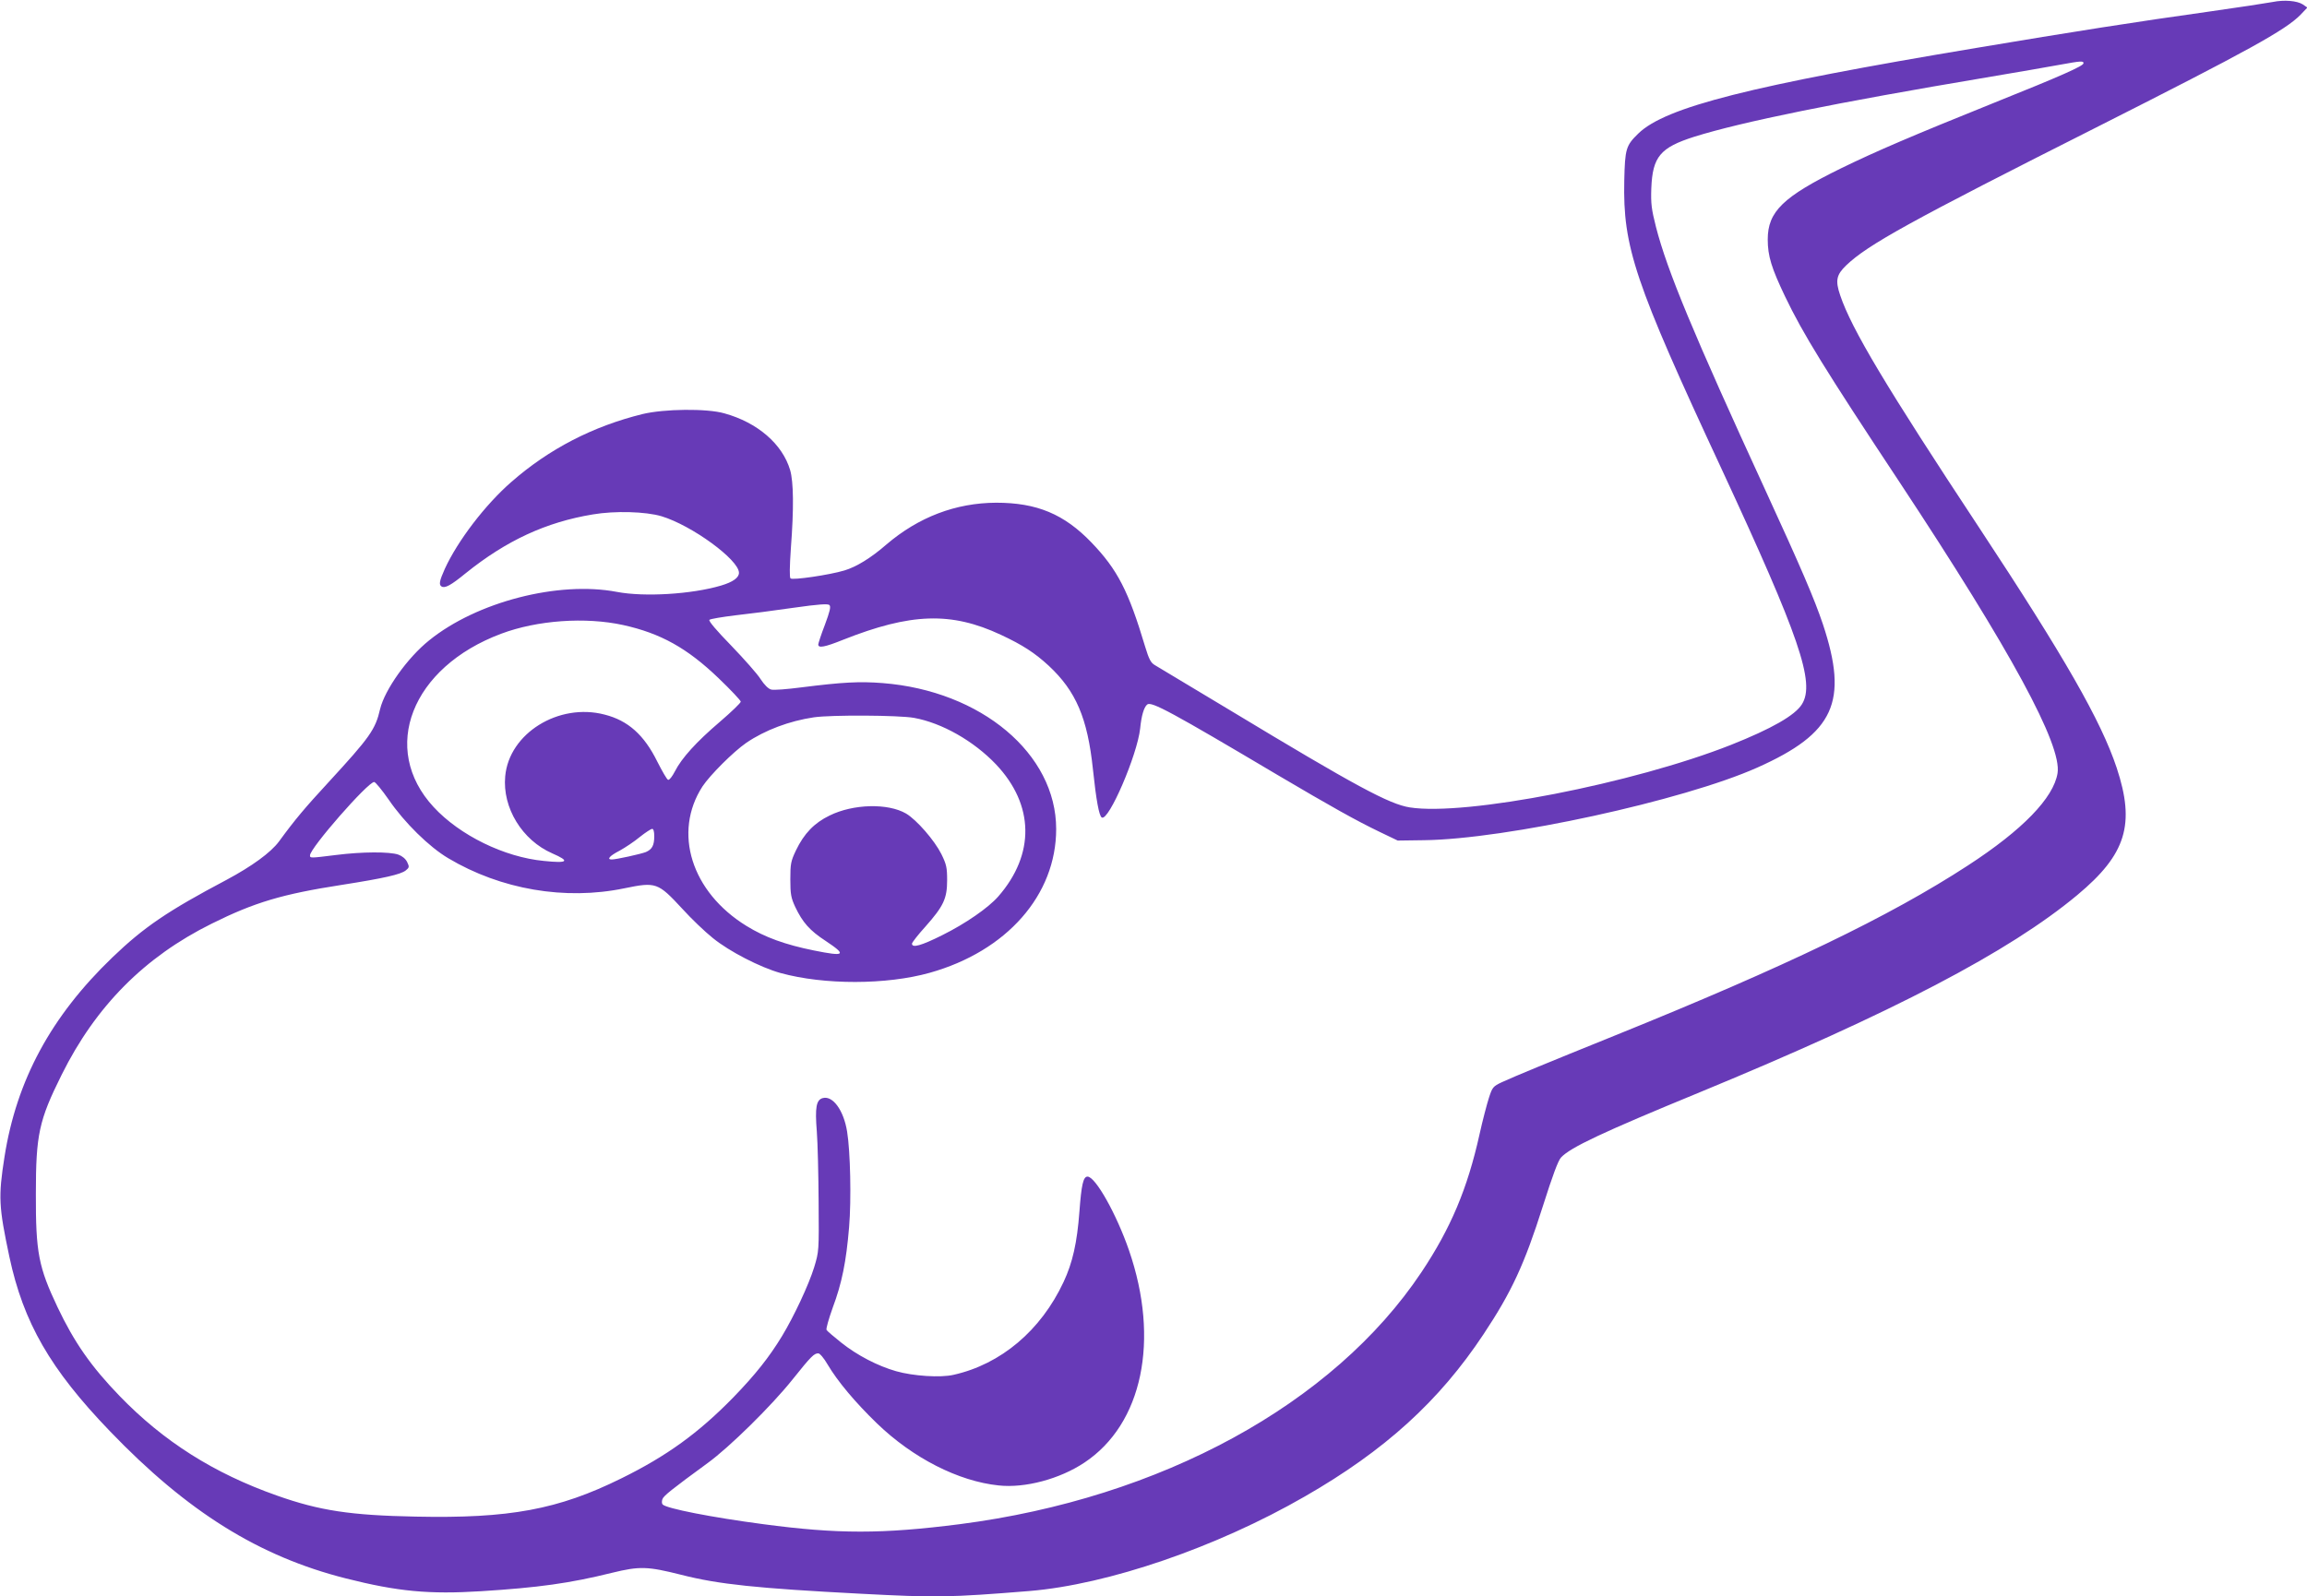 <?xml version="1.0" standalone="no"?>
<!DOCTYPE svg PUBLIC "-//W3C//DTD SVG 20010904//EN"
 "http://www.w3.org/TR/2001/REC-SVG-20010904/DTD/svg10.dtd">
<svg version="1.0" xmlns="http://www.w3.org/2000/svg"
 width="1280pt" height="886pt" viewBox="0 0 1280 886"
 preserveAspectRatio="xMidYMid meet">
<g transform="translate(0,886) scale(0.1,-0.1)"
fill="#673ab7" stroke="none">
<path d="M12610 8849 c-25 -5 -189 -30 -365 -55 -381 -53 -750 -111 -1280
-200 -1252 -209 -1724 -328 -1875 -475 -69 -67 -74 -85 -78 -261 -8 -369 56
-561 541 -1603 431 -929 519 -1184 445 -1303 -38 -62 -168 -136 -394 -226
-542 -214 -1473 -396 -1782 -347 -114 18 -300 118 -997 539 -214 129 -403 242
-418 251 -22 13 -32 32 -53 101 -93 311 -154 429 -298 579 -152 158 -303 221
-529 221 -225 -1 -431 -80 -609 -232 -85 -74 -166 -124 -233 -144 -83 -25
-288 -55 -299 -44 -6 6 -5 65 2 167 17 223 15 368 -4 434 -43 145 -181 264
-365 315 -98 28 -334 25 -454 -4 -276 -68 -519 -194 -727 -376 -146 -127 -299
-328 -370 -483 -30 -67 -34 -88 -18 -98 19 -11 51 6 133 73 226 182 446 284
706 327 123 21 293 16 381 -10 169 -51 430 -242 430 -314 0 -27 -33 -51 -100
-71 -163 -48 -424 -64 -577 -35 -324 62 -778 -55 -1042 -269 -121 -97 -246
-274 -272 -381 -26 -114 -57 -157 -286 -406 -131 -142 -186 -207 -275 -329
-46 -62 -151 -138 -291 -213 -327 -173 -458 -262 -634 -431 -340 -327 -531
-681 -598 -1106 -35 -223 -32 -276 27 -555 78 -365 227 -624 557 -967 431
-449 828 -696 1310 -818 289 -73 461 -89 751 -71 317 20 491 44 725 102 155
38 198 36 385 -11 207 -53 421 -75 995 -105 420 -22 492 -21 936 15 437 36
1038 242 1529 525 444 255 745 529 991 900 156 235 227 388 330 713 53 167 84
251 100 268 52 56 228 139 770 362 1073 443 1717 780 2095 1095 271 226 322
392 218 706 -87 261 -289 614 -762 1331 -517 783 -709 1104 -772 1291 -28 82
-21 114 33 166 120 115 351 243 1402 773 827 418 1036 533 1119 618 l38 40
-26 18 c-32 20 -103 26 -166 13z m-1050 -340 c0 -15 -121 -69 -495 -219 -459
-185 -653 -268 -850 -364 -322 -158 -407 -240 -407 -395 0 -92 21 -159 96
-316 99 -207 221 -405 638 -1035 616 -933 899 -1455 874 -1611 -22 -137 -194
-315 -497 -512 -436 -284 -1012 -561 -1954 -942 -396 -160 -560 -228 -632
-261 -49 -23 -53 -28 -72 -87 -11 -34 -35 -125 -52 -202 -67 -302 -160 -522
-322 -765 -489 -733 -1446 -1255 -2562 -1399 -431 -55 -677 -55 -1090 0 -288
38 -536 87 -558 109 -5 4 -6 17 -2 29 6 19 50 54 251 201 120 87 355 318 472
465 103 129 119 144 142 144 8 1 32 -27 52 -62 55 -93 153 -210 274 -327 199
-192 452 -321 675 -344 146 -16 340 36 476 127 322 214 419 680 247 1178 -69
200 -186 409 -230 409 -24 0 -34 -46 -45 -194 -13 -174 -38 -284 -88 -391
-126 -269 -347 -456 -610 -515 -72 -17 -225 -7 -319 20 -102 29 -216 88 -305
159 -41 33 -78 64 -81 70 -4 6 12 61 34 123 51 136 75 255 91 447 13 154 7
421 -11 531 -19 118 -79 200 -134 186 -37 -9 -45 -51 -34 -186 5 -63 9 -239
10 -390 2 -274 2 -275 -25 -364 -30 -97 -112 -272 -178 -381 -71 -117 -148
-214 -269 -339 -194 -199 -371 -327 -623 -451 -350 -173 -620 -223 -1141 -212
-361 7 -533 33 -770 117 -349 123 -628 300 -871 551 -160 165 -254 301 -346
495 -105 222 -121 302 -120 629 0 328 17 407 143 660 189 381 461 655 833 839
237 118 392 164 721 215 236 37 327 58 355 80 20 16 21 20 8 47 -9 18 -27 33
-49 41 -49 17 -203 16 -345 -2 -145 -18 -145 -18 -145 -2 0 40 321 407 356
407 7 0 43 -44 80 -97 88 -129 226 -264 331 -326 292 -174 649 -235 977 -167
176 36 186 33 322 -114 49 -54 125 -127 169 -162 92 -75 264 -163 375 -194
243 -67 589 -66 828 1 428 120 702 432 702 798 0 418 -416 767 -963 810 -129
10 -222 5 -452 -24 -77 -10 -152 -16 -166 -12 -16 4 -38 26 -59 58 -18 29 -92
112 -163 186 -80 82 -127 137 -121 143 5 5 70 16 144 25 74 8 220 27 323 42
140 20 191 23 199 15 9 -9 2 -36 -25 -109 -21 -54 -37 -104 -37 -110 0 -21 35
-15 137 26 376 149 600 157 876 28 120 -56 188 -100 266 -172 151 -141 215
-290 245 -575 18 -171 34 -258 49 -267 38 -23 197 347 213 494 7 72 21 118 39
133 23 19 135 -42 725 -392 295 -174 432 -251 565 -315 l100 -48 145 2 c454 5
1440 220 1850 403 428 191 507 365 364 796 -48 142 -118 306 -323 752 -394
857 -541 1210 -603 1452 -25 99 -29 129 -26 215 7 176 50 226 238 286 265 83
786 189 1620 329 168 28 350 60 405 70 121 22 135 23 135 9z m-8102 -3118
c208 -46 355 -128 529 -295 68 -65 123 -124 123 -130 0 -7 -52 -57 -116 -112
-130 -111 -212 -201 -250 -276 -14 -27 -30 -48 -37 -46 -7 2 -33 48 -60 101
-73 148 -162 228 -292 261 -255 67 -531 -104 -552 -343 -16 -174 94 -354 261
-427 101 -44 88 -56 -47 -42 -219 21 -466 142 -611 299 -300 324 -123 776 375
962 200 75 467 94 677 48z m1613 -515 c155 -28 331 -128 455 -258 213 -225
217 -499 13 -733 -55 -63 -182 -151 -311 -215 -116 -58 -168 -73 -168 -47 0 6
34 50 75 95 100 113 120 155 120 257 0 70 -4 88 -32 145 -38 76 -137 190 -196
225 -100 58 -292 54 -424 -11 -85 -41 -142 -100 -187 -194 -28 -59 -31 -74
-31 -160 0 -83 4 -103 27 -153 41 -86 80 -131 169 -189 119 -79 108 -88 -65
-53 -159 32 -272 73 -374 136 -306 188 -410 519 -244 775 42 63 170 191 242
241 104 71 240 122 376 142 97 14 470 12 555 -3z m-1441 -657 c0 -51 -12 -73
-47 -88 -29 -11 -164 -41 -189 -41 -29 0 -12 20 44 49 31 17 82 51 112 76 30
24 61 44 68 45 8 0 12 -15 12 -41z"/>
</g>
</svg>
